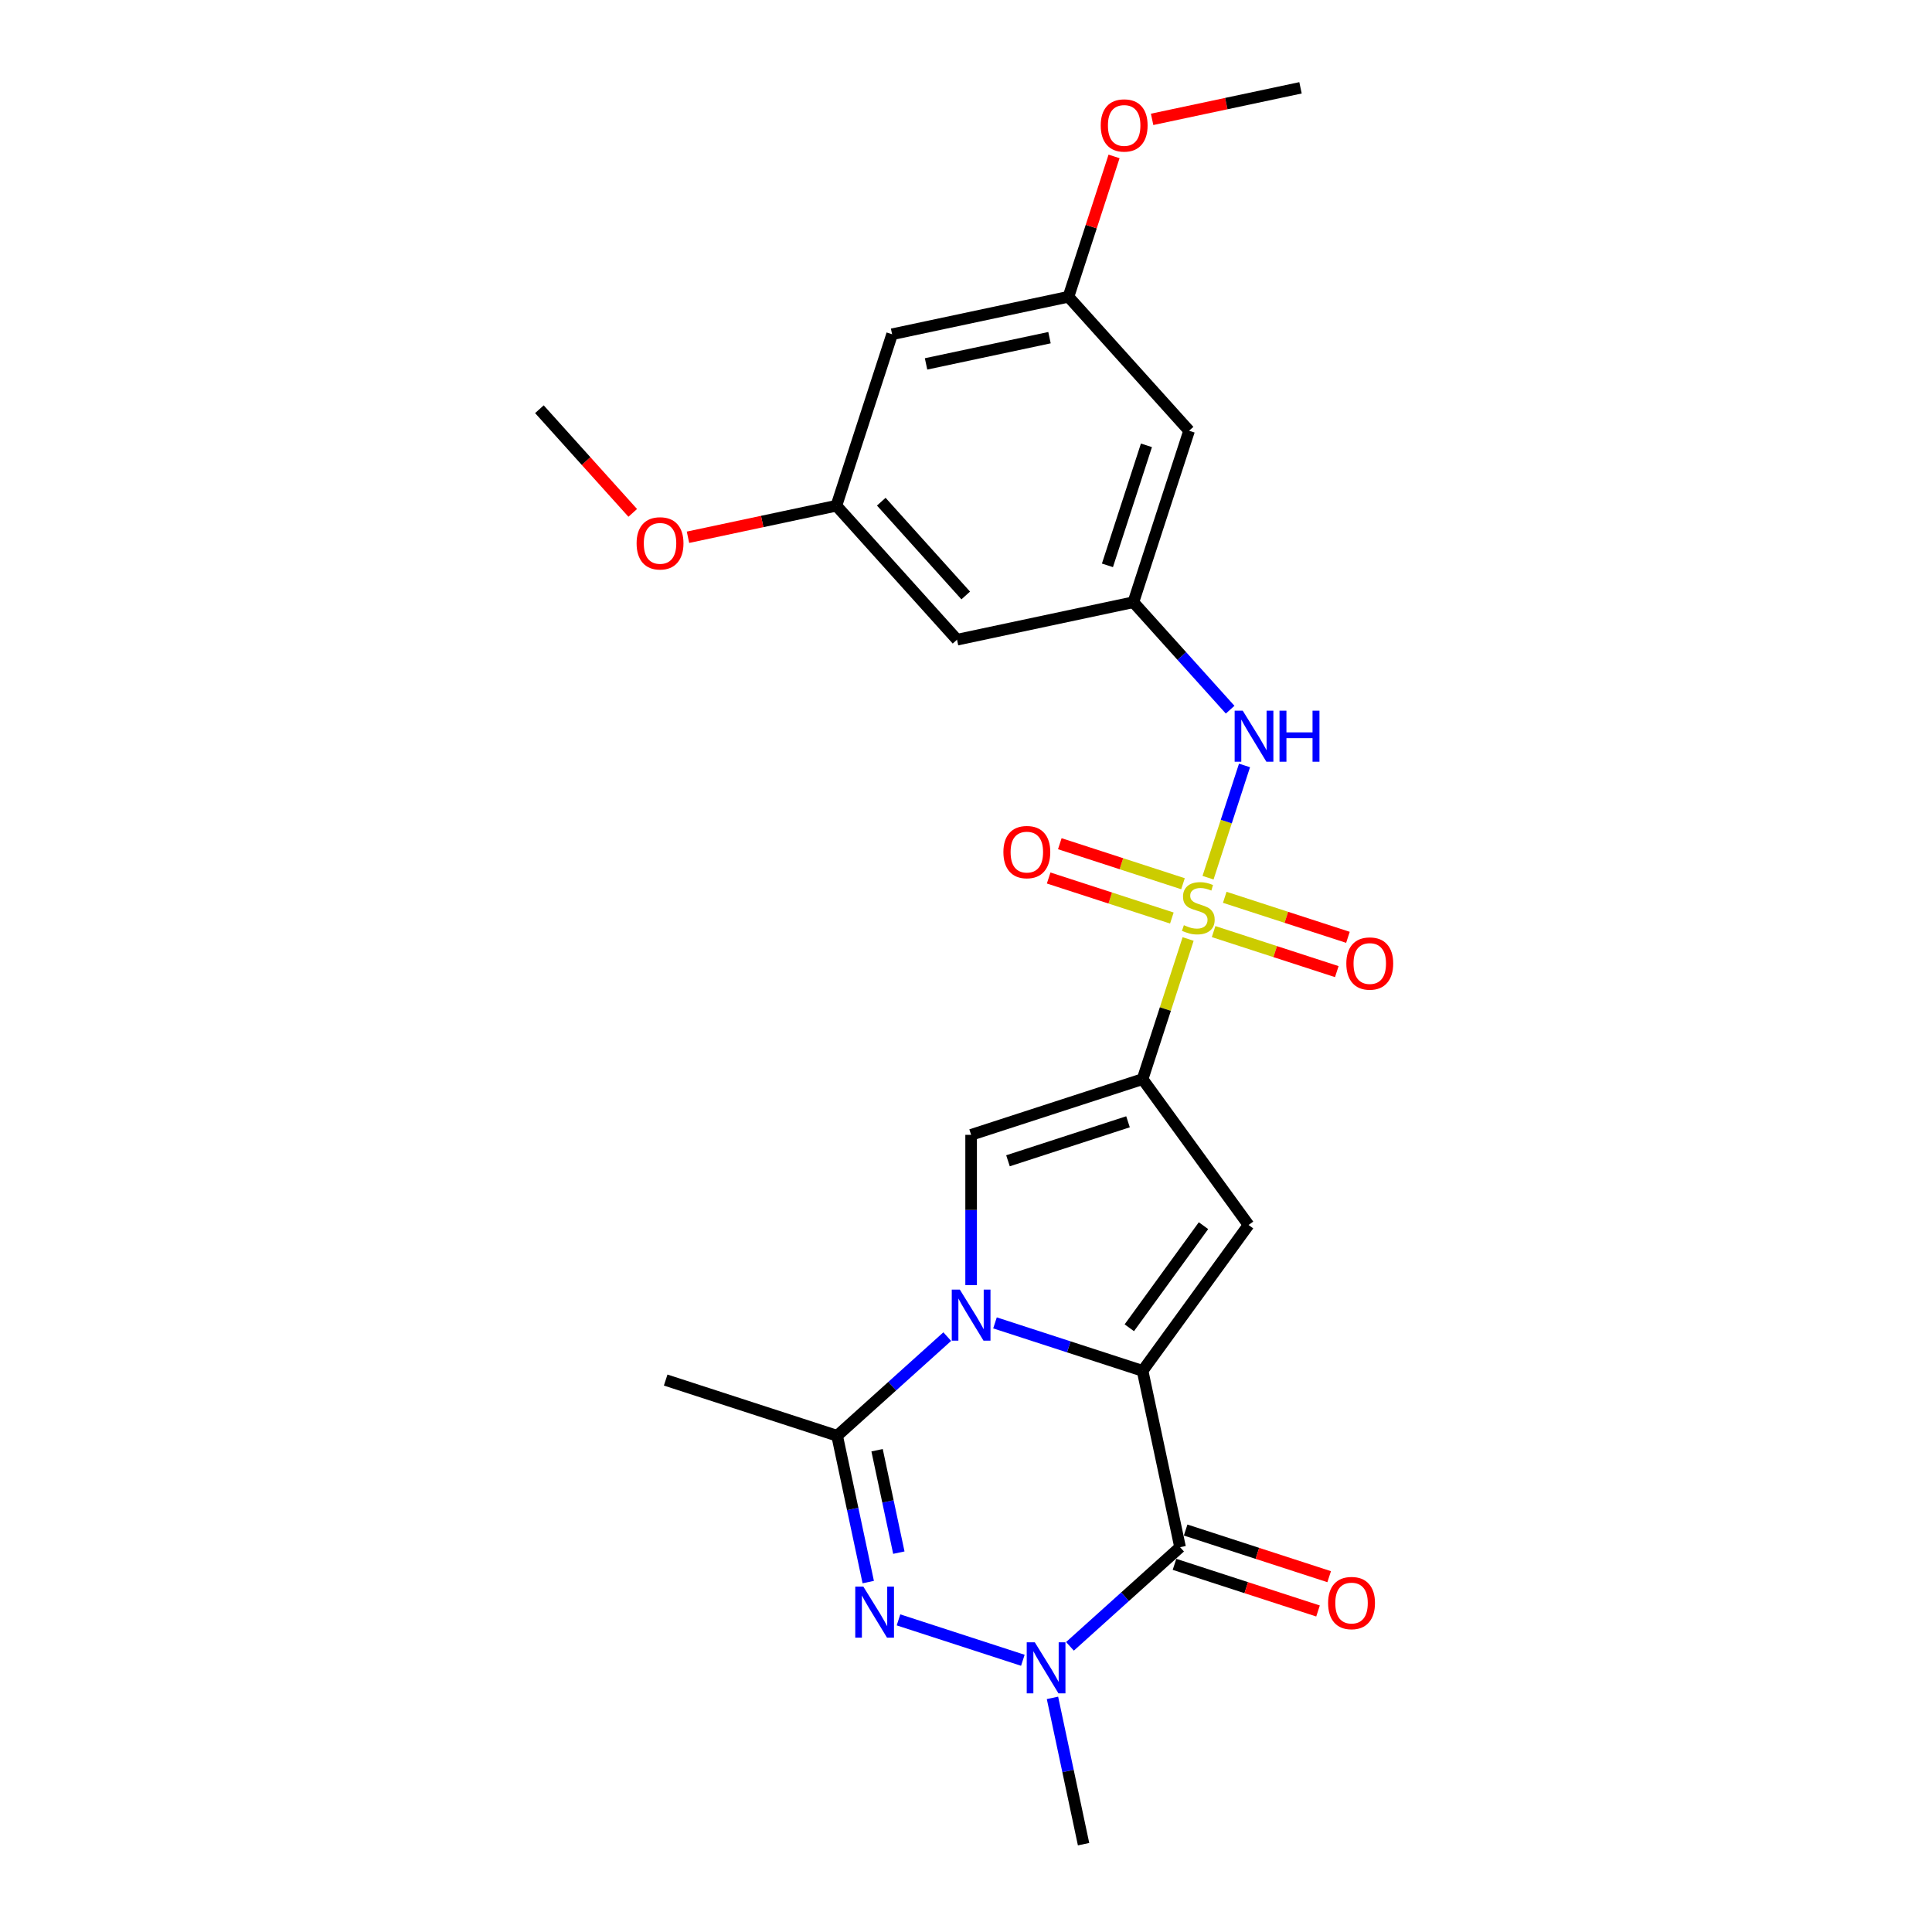 <?xml version='1.0' encoding='iso-8859-1'?>
<svg version='1.1' baseProfile='full'
              xmlns='http://www.w3.org/2000/svg'
                      xmlns:rdkit='http://www.rdkit.org/xml'
                      xmlns:xlink='http://www.w3.org/1999/xlink'
                  xml:space='preserve'
width='1000px' height='1000px' viewBox='0 0 1000 1000'>
<!-- END OF HEADER -->
<rect style='opacity:1.0;fill:#FFFFFF;stroke:none' width='1000' height='1000' x='0' y='0'> </rect>
<path class='bond-2' d='M 591.402,709.547 L 553.204,697.135' style='fill:none;fill-rule:evenodd;stroke:#000000;stroke-width:6px;stroke-linecap:butt;stroke-linejoin:miter;stroke-opacity:1' />
<path class='bond-2' d='M 553.204,697.135 L 515.007,684.724' style='fill:none;fill-rule:evenodd;stroke:#0000FF;stroke-width:6px;stroke-linecap:butt;stroke-linejoin:miter;stroke-opacity:1' />
<path class='bond-3' d='M 591.402,709.547 L 610.804,800.825' style='fill:none;fill-rule:evenodd;stroke:#000000;stroke-width:6px;stroke-linecap:butt;stroke-linejoin:miter;stroke-opacity:1' />
<path class='bond-4' d='M 591.402,709.547 L 646.252,634.051' style='fill:none;fill-rule:evenodd;stroke:#000000;stroke-width:6px;stroke-linecap:butt;stroke-linejoin:miter;stroke-opacity:1' />
<path class='bond-4' d='M 584.53,687.252 L 622.926,634.405' style='fill:none;fill-rule:evenodd;stroke:#000000;stroke-width:6px;stroke-linecap:butt;stroke-linejoin:miter;stroke-opacity:1' />
<path class='bond-0' d='M 614.969,486.024 L 603.185,522.289' style='fill:none;fill-rule:evenodd;stroke:#CCCC00;stroke-width:6px;stroke-linecap:butt;stroke-linejoin:miter;stroke-opacity:1' />
<path class='bond-0' d='M 603.185,522.289 L 591.402,558.555' style='fill:none;fill-rule:evenodd;stroke:#000000;stroke-width:6px;stroke-linecap:butt;stroke-linejoin:miter;stroke-opacity:1' />
<path class='bond-9' d='M 625.278,454.296 L 634.717,425.245' style='fill:none;fill-rule:evenodd;stroke:#CCCC00;stroke-width:6px;stroke-linecap:butt;stroke-linejoin:miter;stroke-opacity:1' />
<path class='bond-9' d='M 634.717,425.245 L 644.156,396.194' style='fill:none;fill-rule:evenodd;stroke:#0000FF;stroke-width:6px;stroke-linecap:butt;stroke-linejoin:miter;stroke-opacity:1' />
<path class='bond-11' d='M 628.161,482.191 L 660.043,492.55' style='fill:none;fill-rule:evenodd;stroke:#CCCC00;stroke-width:6px;stroke-linecap:butt;stroke-linejoin:miter;stroke-opacity:1' />
<path class='bond-11' d='M 660.043,492.55 L 691.925,502.909' style='fill:none;fill-rule:evenodd;stroke:#FF0000;stroke-width:6px;stroke-linecap:butt;stroke-linejoin:miter;stroke-opacity:1' />
<path class='bond-11' d='M 633.928,464.441 L 665.81,474.8' style='fill:none;fill-rule:evenodd;stroke:#CCCC00;stroke-width:6px;stroke-linecap:butt;stroke-linejoin:miter;stroke-opacity:1' />
<path class='bond-11' d='M 665.81,474.8 L 697.692,485.159' style='fill:none;fill-rule:evenodd;stroke:#FF0000;stroke-width:6px;stroke-linecap:butt;stroke-linejoin:miter;stroke-opacity:1' />
<path class='bond-12' d='M 612.316,457.419 L 580.434,447.06' style='fill:none;fill-rule:evenodd;stroke:#CCCC00;stroke-width:6px;stroke-linecap:butt;stroke-linejoin:miter;stroke-opacity:1' />
<path class='bond-12' d='M 580.434,447.06 L 548.552,436.701' style='fill:none;fill-rule:evenodd;stroke:#FF0000;stroke-width:6px;stroke-linecap:butt;stroke-linejoin:miter;stroke-opacity:1' />
<path class='bond-12' d='M 606.549,475.169 L 574.667,464.81' style='fill:none;fill-rule:evenodd;stroke:#CCCC00;stroke-width:6px;stroke-linecap:butt;stroke-linejoin:miter;stroke-opacity:1' />
<path class='bond-12' d='M 574.667,464.81 L 542.785,454.451' style='fill:none;fill-rule:evenodd;stroke:#FF0000;stroke-width:6px;stroke-linecap:butt;stroke-linejoin:miter;stroke-opacity:1' />
<path class='bond-1' d='M 591.402,558.555 L 646.252,634.051' style='fill:none;fill-rule:evenodd;stroke:#000000;stroke-width:6px;stroke-linecap:butt;stroke-linejoin:miter;stroke-opacity:1' />
<path class='bond-26' d='M 591.402,558.555 L 502.651,587.392' style='fill:none;fill-rule:evenodd;stroke:#000000;stroke-width:6px;stroke-linecap:butt;stroke-linejoin:miter;stroke-opacity:1' />
<path class='bond-26' d='M 583.856,580.631 L 521.731,600.817' style='fill:none;fill-rule:evenodd;stroke:#000000;stroke-width:6px;stroke-linecap:butt;stroke-linejoin:miter;stroke-opacity:1' />
<path class='bond-7' d='M 502.651,665.163 L 502.651,626.278' style='fill:none;fill-rule:evenodd;stroke:#0000FF;stroke-width:6px;stroke-linecap:butt;stroke-linejoin:miter;stroke-opacity:1' />
<path class='bond-7' d='M 502.651,626.278 L 502.651,587.392' style='fill:none;fill-rule:evenodd;stroke:#000000;stroke-width:6px;stroke-linecap:butt;stroke-linejoin:miter;stroke-opacity:1' />
<path class='bond-8' d='M 490.296,691.835 L 461.799,717.493' style='fill:none;fill-rule:evenodd;stroke:#0000FF;stroke-width:6px;stroke-linecap:butt;stroke-linejoin:miter;stroke-opacity:1' />
<path class='bond-8' d='M 461.799,717.493 L 433.303,743.152' style='fill:none;fill-rule:evenodd;stroke:#000000;stroke-width:6px;stroke-linecap:butt;stroke-linejoin:miter;stroke-opacity:1' />
<path class='bond-6' d='M 610.804,800.825 L 582.307,826.484' style='fill:none;fill-rule:evenodd;stroke:#000000;stroke-width:6px;stroke-linecap:butt;stroke-linejoin:miter;stroke-opacity:1' />
<path class='bond-6' d='M 582.307,826.484 L 553.81,852.142' style='fill:none;fill-rule:evenodd;stroke:#0000FF;stroke-width:6px;stroke-linecap:butt;stroke-linejoin:miter;stroke-opacity:1' />
<path class='bond-13' d='M 607.92,809.7 L 645.063,821.769' style='fill:none;fill-rule:evenodd;stroke:#000000;stroke-width:6px;stroke-linecap:butt;stroke-linejoin:miter;stroke-opacity:1' />
<path class='bond-13' d='M 645.063,821.769 L 682.206,833.837' style='fill:none;fill-rule:evenodd;stroke:#FF0000;stroke-width:6px;stroke-linecap:butt;stroke-linejoin:miter;stroke-opacity:1' />
<path class='bond-13' d='M 613.687,791.95 L 650.83,804.019' style='fill:none;fill-rule:evenodd;stroke:#000000;stroke-width:6px;stroke-linecap:butt;stroke-linejoin:miter;stroke-opacity:1' />
<path class='bond-13' d='M 650.83,804.019 L 687.973,816.087' style='fill:none;fill-rule:evenodd;stroke:#FF0000;stroke-width:6px;stroke-linecap:butt;stroke-linejoin:miter;stroke-opacity:1' />
<path class='bond-5' d='M 465.06,838.445 L 529.424,859.358' style='fill:none;fill-rule:evenodd;stroke:#0000FF;stroke-width:6px;stroke-linecap:butt;stroke-linejoin:miter;stroke-opacity:1' />
<path class='bond-25' d='M 449.4,818.883 L 441.351,781.018' style='fill:none;fill-rule:evenodd;stroke:#0000FF;stroke-width:6px;stroke-linecap:butt;stroke-linejoin:miter;stroke-opacity:1' />
<path class='bond-25' d='M 441.351,781.018 L 433.303,743.152' style='fill:none;fill-rule:evenodd;stroke:#000000;stroke-width:6px;stroke-linecap:butt;stroke-linejoin:miter;stroke-opacity:1' />
<path class='bond-25' d='M 465.241,803.643 L 459.607,777.137' style='fill:none;fill-rule:evenodd;stroke:#0000FF;stroke-width:6px;stroke-linecap:butt;stroke-linejoin:miter;stroke-opacity:1' />
<path class='bond-25' d='M 459.607,777.137 L 453.973,750.631' style='fill:none;fill-rule:evenodd;stroke:#000000;stroke-width:6px;stroke-linecap:butt;stroke-linejoin:miter;stroke-opacity:1' />
<path class='bond-19' d='M 544.76,878.814 L 552.808,916.68' style='fill:none;fill-rule:evenodd;stroke:#0000FF;stroke-width:6px;stroke-linecap:butt;stroke-linejoin:miter;stroke-opacity:1' />
<path class='bond-19' d='M 552.808,916.68 L 560.857,954.545' style='fill:none;fill-rule:evenodd;stroke:#000000;stroke-width:6px;stroke-linecap:butt;stroke-linejoin:miter;stroke-opacity:1' />
<path class='bond-20' d='M 433.303,743.152 L 344.552,714.315' style='fill:none;fill-rule:evenodd;stroke:#000000;stroke-width:6px;stroke-linecap:butt;stroke-linejoin:miter;stroke-opacity:1' />
<path class='bond-10' d='M 636.72,367.333 L 611.677,339.519' style='fill:none;fill-rule:evenodd;stroke:#0000FF;stroke-width:6px;stroke-linecap:butt;stroke-linejoin:miter;stroke-opacity:1' />
<path class='bond-10' d='M 611.677,339.519 L 586.633,311.706' style='fill:none;fill-rule:evenodd;stroke:#000000;stroke-width:6px;stroke-linecap:butt;stroke-linejoin:miter;stroke-opacity:1' />
<path class='bond-14' d='M 586.633,311.706 L 615.47,222.955' style='fill:none;fill-rule:evenodd;stroke:#000000;stroke-width:6px;stroke-linecap:butt;stroke-linejoin:miter;stroke-opacity:1' />
<path class='bond-14' d='M 573.209,292.626 L 593.395,230.501' style='fill:none;fill-rule:evenodd;stroke:#000000;stroke-width:6px;stroke-linecap:butt;stroke-linejoin:miter;stroke-opacity:1' />
<path class='bond-15' d='M 586.633,311.706 L 495.355,331.108' style='fill:none;fill-rule:evenodd;stroke:#000000;stroke-width:6px;stroke-linecap:butt;stroke-linejoin:miter;stroke-opacity:1' />
<path class='bond-16' d='M 615.47,222.955 L 553.028,153.607' style='fill:none;fill-rule:evenodd;stroke:#000000;stroke-width:6px;stroke-linecap:butt;stroke-linejoin:miter;stroke-opacity:1' />
<path class='bond-17' d='M 495.355,331.108 L 432.913,261.759' style='fill:none;fill-rule:evenodd;stroke:#000000;stroke-width:6px;stroke-linecap:butt;stroke-linejoin:miter;stroke-opacity:1' />
<path class='bond-17' d='M 499.858,308.217 L 456.149,259.673' style='fill:none;fill-rule:evenodd;stroke:#000000;stroke-width:6px;stroke-linecap:butt;stroke-linejoin:miter;stroke-opacity:1' />
<path class='bond-21' d='M 553.028,153.607 L 564.83,117.285' style='fill:none;fill-rule:evenodd;stroke:#000000;stroke-width:6px;stroke-linecap:butt;stroke-linejoin:miter;stroke-opacity:1' />
<path class='bond-21' d='M 564.83,117.285 L 576.632,80.963' style='fill:none;fill-rule:evenodd;stroke:#FF0000;stroke-width:6px;stroke-linecap:butt;stroke-linejoin:miter;stroke-opacity:1' />
<path class='bond-27' d='M 553.028,153.607 L 461.75,173.009' style='fill:none;fill-rule:evenodd;stroke:#000000;stroke-width:6px;stroke-linecap:butt;stroke-linejoin:miter;stroke-opacity:1' />
<path class='bond-27' d='M 543.217,174.773 L 479.322,188.354' style='fill:none;fill-rule:evenodd;stroke:#000000;stroke-width:6px;stroke-linecap:butt;stroke-linejoin:miter;stroke-opacity:1' />
<path class='bond-18' d='M 432.913,261.759 L 461.75,173.009' style='fill:none;fill-rule:evenodd;stroke:#000000;stroke-width:6px;stroke-linecap:butt;stroke-linejoin:miter;stroke-opacity:1' />
<path class='bond-22' d='M 432.913,261.759 L 394.506,269.923' style='fill:none;fill-rule:evenodd;stroke:#000000;stroke-width:6px;stroke-linecap:butt;stroke-linejoin:miter;stroke-opacity:1' />
<path class='bond-22' d='M 394.506,269.923 L 356.099,278.087' style='fill:none;fill-rule:evenodd;stroke:#FF0000;stroke-width:6px;stroke-linecap:butt;stroke-linejoin:miter;stroke-opacity:1' />
<path class='bond-24' d='M 596.33,61.782 L 634.737,53.618' style='fill:none;fill-rule:evenodd;stroke:#FF0000;stroke-width:6px;stroke-linecap:butt;stroke-linejoin:miter;stroke-opacity:1' />
<path class='bond-24' d='M 634.737,53.618 L 673.144,45.455' style='fill:none;fill-rule:evenodd;stroke:#000000;stroke-width:6px;stroke-linecap:butt;stroke-linejoin:miter;stroke-opacity:1' />
<path class='bond-23' d='M 327.502,265.465 L 303.347,238.639' style='fill:none;fill-rule:evenodd;stroke:#FF0000;stroke-width:6px;stroke-linecap:butt;stroke-linejoin:miter;stroke-opacity:1' />
<path class='bond-23' d='M 303.347,238.639 L 279.193,211.812' style='fill:none;fill-rule:evenodd;stroke:#000000;stroke-width:6px;stroke-linecap:butt;stroke-linejoin:miter;stroke-opacity:1' />
<path  class='atom-1' d='M 612.773 478.875
Q 613.072 478.987, 614.303 479.51
Q 615.535 480.033, 616.879 480.368
Q 618.26 480.667, 619.604 480.667
Q 622.105 480.667, 623.561 479.473
Q 625.016 478.241, 625.016 476.113
Q 625.016 474.657, 624.27 473.762
Q 623.561 472.866, 622.441 472.38
Q 621.321 471.895, 619.455 471.335
Q 617.103 470.626, 615.685 469.954
Q 614.303 469.282, 613.296 467.864
Q 612.325 466.445, 612.325 464.057
Q 612.325 460.734, 614.565 458.681
Q 616.842 456.628, 621.321 456.628
Q 624.382 456.628, 627.853 458.084
L 626.995 460.958
Q 623.822 459.652, 621.433 459.652
Q 618.857 459.652, 617.439 460.734
Q 616.021 461.78, 616.058 463.609
Q 616.058 465.027, 616.767 465.886
Q 617.514 466.744, 618.559 467.229
Q 619.641 467.715, 621.433 468.275
Q 623.822 469.021, 625.24 469.768
Q 626.659 470.514, 627.667 472.045
Q 628.712 473.538, 628.712 476.113
Q 628.712 479.771, 626.248 481.75
Q 623.822 483.691, 619.753 483.691
Q 617.402 483.691, 615.61 483.168
Q 613.856 482.683, 611.765 481.824
L 612.773 478.875
' fill='#CCCC00'/>
<path  class='atom-3' d='M 496.81 667.496
L 505.469 681.494
Q 506.328 682.875, 507.709 685.376
Q 509.09 687.877, 509.165 688.026
L 509.165 667.496
L 512.674 667.496
L 512.674 693.924
L 509.053 693.924
L 499.758 678.62
Q 498.676 676.828, 497.519 674.775
Q 496.399 672.722, 496.063 672.087
L 496.063 693.924
L 492.629 693.924
L 492.629 667.496
L 496.81 667.496
' fill='#0000FF'/>
<path  class='atom-6' d='M 446.863 821.216
L 455.523 835.214
Q 456.381 836.595, 457.762 839.096
Q 459.143 841.597, 459.218 841.746
L 459.218 821.216
L 462.727 821.216
L 462.727 847.644
L 459.106 847.644
L 449.812 832.34
Q 448.729 830.548, 447.572 828.495
Q 446.452 826.442, 446.116 825.808
L 446.116 847.644
L 442.682 847.644
L 442.682 821.216
L 446.863 821.216
' fill='#0000FF'/>
<path  class='atom-7' d='M 535.613 850.053
L 544.273 864.051
Q 545.132 865.432, 546.513 867.933
Q 547.894 870.434, 547.969 870.583
L 547.969 850.053
L 551.477 850.053
L 551.477 876.481
L 547.857 876.481
L 538.562 861.177
Q 537.48 859.385, 536.322 857.332
Q 535.203 855.279, 534.867 854.644
L 534.867 876.481
L 531.433 876.481
L 531.433 850.053
L 535.613 850.053
' fill='#0000FF'/>
<path  class='atom-10' d='M 643.234 367.841
L 651.893 381.838
Q 652.752 383.219, 654.133 385.72
Q 655.514 388.221, 655.589 388.371
L 655.589 367.841
L 659.098 367.841
L 659.098 394.268
L 655.477 394.268
L 646.182 378.964
Q 645.1 377.172, 643.943 375.119
Q 642.823 373.066, 642.487 372.432
L 642.487 394.268
L 639.053 394.268
L 639.053 367.841
L 643.234 367.841
' fill='#0000FF'/>
<path  class='atom-10' d='M 662.27 367.841
L 665.854 367.841
L 665.854 379.076
L 679.366 379.076
L 679.366 367.841
L 682.95 367.841
L 682.95 394.268
L 679.366 394.268
L 679.366 382.062
L 665.854 382.062
L 665.854 394.268
L 662.27 394.268
L 662.27 367.841
' fill='#0000FF'/>
<path  class='atom-12' d='M 696.858 498.716
Q 696.858 492.371, 699.993 488.825
Q 703.129 485.279, 708.989 485.279
Q 714.849 485.279, 717.985 488.825
Q 721.12 492.371, 721.12 498.716
Q 721.12 505.137, 717.947 508.795
Q 714.775 512.415, 708.989 512.415
Q 703.166 512.415, 699.993 508.795
Q 696.858 505.174, 696.858 498.716
M 708.989 509.429
Q 713.02 509.429, 715.185 506.742
Q 717.388 504.017, 717.388 498.716
Q 717.388 493.528, 715.185 490.915
Q 713.02 488.265, 708.989 488.265
Q 704.958 488.265, 702.755 490.878
Q 700.59 493.491, 700.59 498.716
Q 700.59 504.054, 702.755 506.742
Q 704.958 509.429, 708.989 509.429
' fill='#FF0000'/>
<path  class='atom-13' d='M 519.357 441.043
Q 519.357 434.697, 522.492 431.151
Q 525.628 427.605, 531.488 427.605
Q 537.348 427.605, 540.484 431.151
Q 543.619 434.697, 543.619 441.043
Q 543.619 447.463, 540.447 451.121
Q 537.274 454.742, 531.488 454.742
Q 525.665 454.742, 522.492 451.121
Q 519.357 447.5, 519.357 441.043
M 531.488 451.756
Q 535.519 451.756, 537.684 449.068
Q 539.887 446.343, 539.887 441.043
Q 539.887 435.854, 537.684 433.241
Q 535.519 430.591, 531.488 430.591
Q 527.457 430.591, 525.254 433.204
Q 523.089 435.817, 523.089 441.043
Q 523.089 446.381, 525.254 449.068
Q 527.457 451.756, 531.488 451.756
' fill='#FF0000'/>
<path  class='atom-14' d='M 687.423 829.737
Q 687.423 823.391, 690.558 819.845
Q 693.694 816.299, 699.554 816.299
Q 705.414 816.299, 708.55 819.845
Q 711.685 823.391, 711.685 829.737
Q 711.685 836.157, 708.512 839.815
Q 705.34 843.436, 699.554 843.436
Q 693.731 843.436, 690.558 839.815
Q 687.423 836.194, 687.423 829.737
M 699.554 840.449
Q 703.585 840.449, 705.75 837.762
Q 707.953 835.037, 707.953 829.737
Q 707.953 824.548, 705.75 821.935
Q 703.585 819.285, 699.554 819.285
Q 695.523 819.285, 693.32 821.898
Q 691.155 824.511, 691.155 829.737
Q 691.155 835.074, 693.32 837.762
Q 695.523 840.449, 699.554 840.449
' fill='#FF0000'/>
<path  class='atom-22' d='M 569.734 64.931
Q 569.734 58.585, 572.869 55.039
Q 576.005 51.493, 581.865 51.493
Q 587.726 51.493, 590.861 55.039
Q 593.997 58.585, 593.997 64.931
Q 593.997 71.351, 590.824 75.009
Q 587.651 78.63, 581.865 78.63
Q 576.042 78.63, 572.869 75.009
Q 569.734 71.389, 569.734 64.931
M 581.865 75.644
Q 585.897 75.644, 588.062 72.956
Q 590.264 70.231, 590.264 64.931
Q 590.264 59.743, 588.062 57.13
Q 585.897 54.48, 581.865 54.48
Q 577.834 54.48, 575.632 57.092
Q 573.467 59.705, 573.467 64.931
Q 573.467 70.269, 575.632 72.956
Q 577.834 75.644, 581.865 75.644
' fill='#FF0000'/>
<path  class='atom-23' d='M 329.503 281.236
Q 329.503 274.89, 332.639 271.344
Q 335.774 267.798, 341.635 267.798
Q 347.495 267.798, 350.63 271.344
Q 353.766 274.89, 353.766 281.236
Q 353.766 287.656, 350.593 291.314
Q 347.42 294.935, 341.635 294.935
Q 335.812 294.935, 332.639 291.314
Q 329.503 287.693, 329.503 281.236
M 341.635 291.949
Q 345.666 291.949, 347.831 289.261
Q 350.033 286.536, 350.033 281.236
Q 350.033 276.047, 347.831 273.434
Q 345.666 270.784, 341.635 270.784
Q 337.603 270.784, 335.401 273.397
Q 333.236 276.01, 333.236 281.236
Q 333.236 286.573, 335.401 289.261
Q 337.603 291.949, 341.635 291.949
' fill='#FF0000'/>
</svg>
